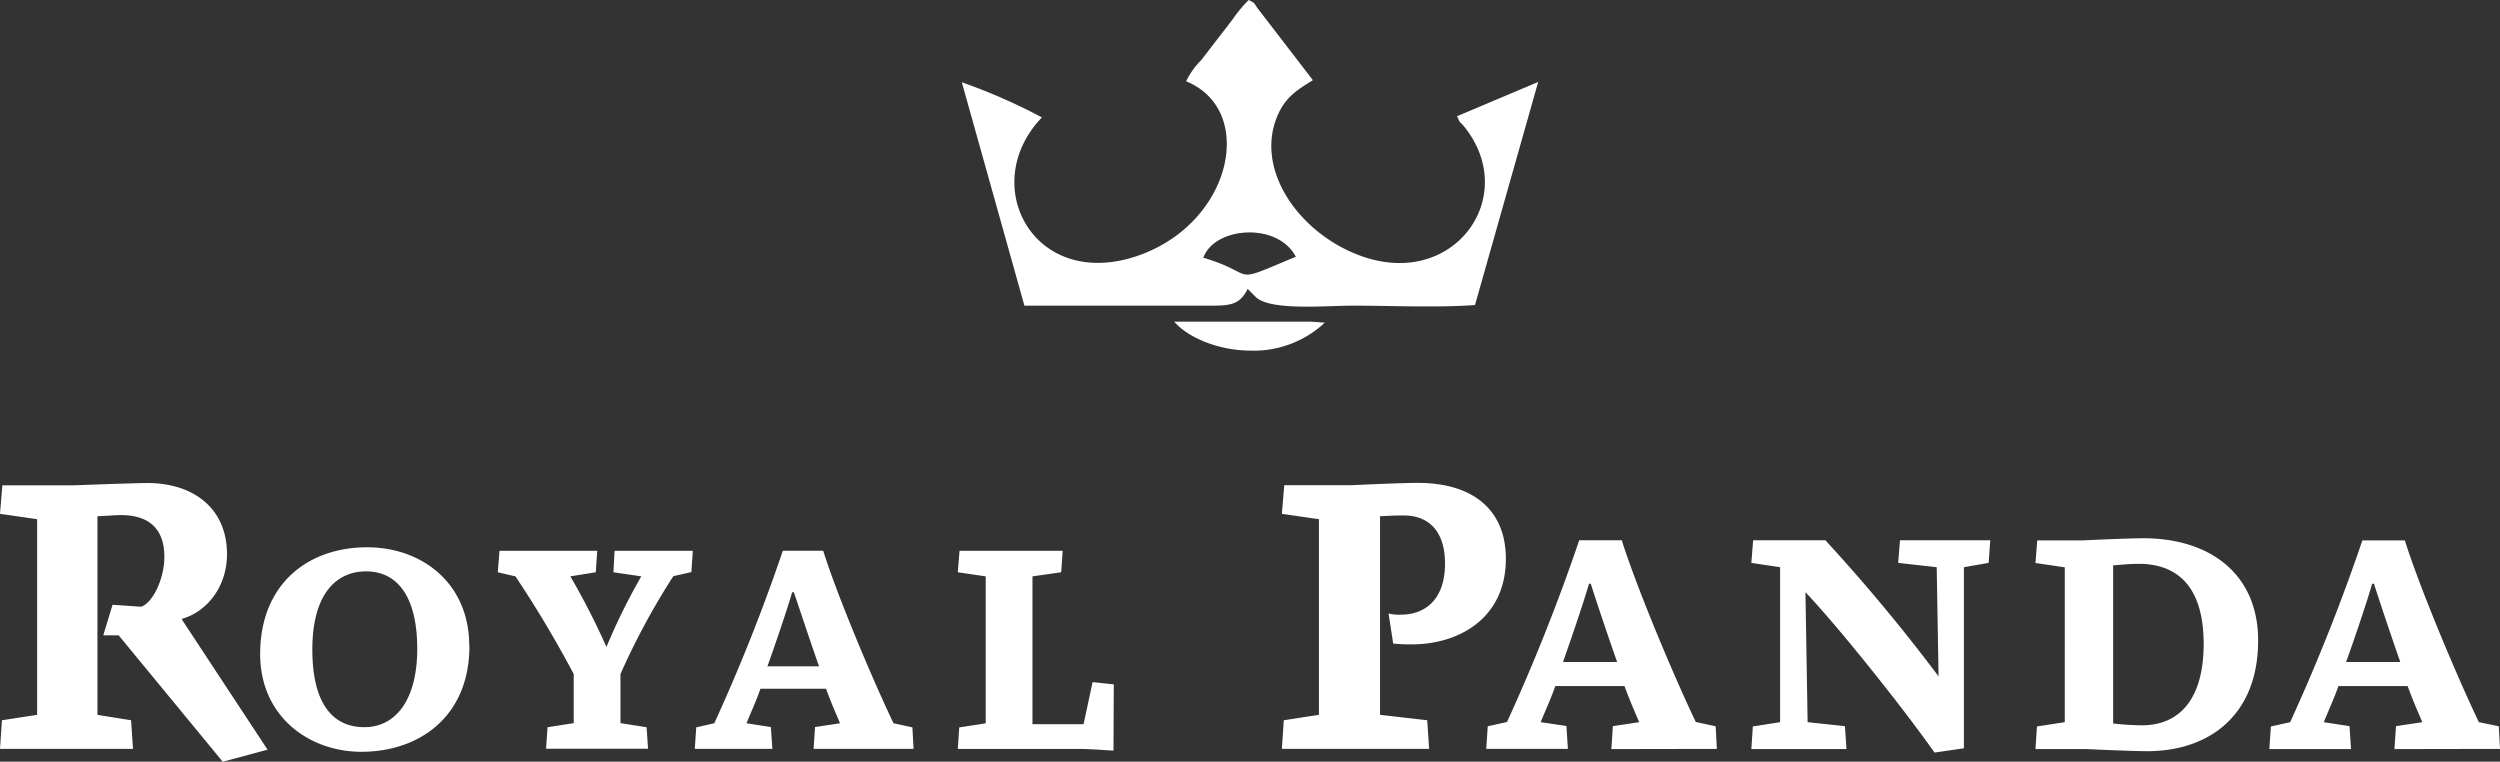 <svg xmlns="http://www.w3.org/2000/svg" viewBox="0 0 415.41 126.56"><rect x="0" y="0" width="415.41" height="126.56" fill="#333333" stroke="none"/><title>Royal Panda</title><g id="Layer_2" data-name="Layer 2"><g id="Royal_Panda" data-name="Royal Panda"><path d="M398.84,110h-9c.92-2.54,3.36-9.6,4.32-13h.31c1.07,3.36,2.9,8.79,4.37,13m16.57,14.44-.2-3.76L411.9,120c-4-8.39-10-22.83-12.3-30.2h-7.06a319.29,319.29,0,0,1-12,30.2l-3.2.71-.26,3.76h13.58l-.26-3.81-4.27-.66c.76-1.88,1.73-4,2.44-6h11.49c1.07,2.89,1.63,4.06,2.44,6l-4.37.66-.26,3.81ZM366.17,107c0,8.7-3.66,13.52-10.27,13.52a46,46,0,0,1-4.77-.3V93.94c1.42-.1,2.64-.25,4.27-.25C361.65,93.69,366.17,97.3,366.17,107Zm9.05-.56c0-11.18-8.13-17-19.06-17-2.8,0-9.91.35-9.91.35h-7.73l-.3,3.76,4.87.72V120l-4.62.71-.25,3.76h8.48s7.43.35,10.17.35C367.19,124.79,375.22,118.75,375.22,106.44ZM330.71,89.77h-15l-.3,3.76,6.4.72.31,18.14a293.26,293.26,0,0,0-18.81-22.62h-12l-.3,3.76,4.78.72V120l-4.53.71-.25,3.76h15.81l-.26-3.81-6.2-.66L300,98.41c4.93,5.14,15.55,18.3,21.45,26.64l4.88-.71V94.25l4.11-.72Zm-62,20.23h-9c.91-2.54,3.35-9.6,4.32-13h.3C265.41,100.4,267.24,105.83,268.71,110Zm16.57,14.44-.2-3.76-3.3-.71c-4-8.39-10-22.83-12.3-30.2h-7.07a319.29,319.29,0,0,1-12,30.2l-3.2.71-.25,3.76h13.57l-.25-3.81L256,120c.77-1.88,1.73-4,2.44-6h11.49c1.07,2.89,1.63,4.06,2.44,6l-4.37.66-.25,3.81ZM185.07,113.72l-3.52-.38-1.5,7h-8.49V95.77l4.77-.68.25-3.57H159.44l-.29,3.57,4.64.68v24.42l-4.4.68-.24,3.57h20.22c1.55,0,4.69.24,5.65.29Zm-49-3h-8.55c.87-2.41,3.19-9.12,4.11-12.31h.28C133,101.61,134.7,106.77,136.1,110.73Zm15.73,13.71-.19-3.57-3.14-.68c-3.81-8-9.51-21.67-11.68-28.67h-6.71a301.46,301.46,0,0,1-11.39,28.67l-3,.68-.24,3.57h12.89l-.25-3.62-4.05-.63c.72-1.78,1.64-3.76,2.32-5.74h10.9c1,2.75,1.55,3.86,2.32,5.74l-4.15.63-.24,3.62ZM115.12,91.52h-13l-.19,3.57,4.63.68a102,102,0,0,0-5.79,11.73,120.57,120.57,0,0,0-6-11.73L99,95.09l.24-3.57H83l-.29,3.57,2.94.68A185,185,0,0,1,95.33,112v8.16l-4.35.68-.24,3.57h16.94l-.24-3.57-4.34-.68V112a119.41,119.41,0,0,1,8.78-16.26l3-.68ZM69.33,107.83c0,8.31-3.48,13-8.79,13s-8.64-4-8.64-12.89c0-9.36,4.06-13,8.93-13S69.33,98.66,69.33,107.83Zm8.64-.48C78,97,70.2,90.94,61,90.94c-10,0-17.77,6.28-17.77,17.72,0,10.52,8.26,16.26,16.8,16.26C69.76,124.92,78,119,78,107.35ZM250.22,92.83c0-7.78-5.08-12.59-14.65-12.59-3,0-10.93.38-10.93.38H213.4L213,85.38l6.16.89v32.51l-5.84.9-.32,4.76h24.47l-.32-4.76-7.84-.9v-33c1.16-.06,2.51-.13,3.92-.13,4.31,0,6.88,2.76,6.88,8,0,6.11-3.47,8.48-7.26,8.48a7.1,7.1,0,0,1-2.12-.19l.77,5a28.33,28.33,0,0,0,3.08.13C242.06,107.09,250.22,103,250.22,92.83ZM44.46,124.57,30.26,103v-.19c4-1.1,7.46-5.21,7.46-10.73,0-7.52-5.47-11.82-13.24-11.82-1.93,0-12.14.38-12.14.38H.39L0,85.38l6.17.89v32.51l-5.85.9L0,124.44H22.1l-.32-4.76-5.59-.9v-33c1.54-.06,3.09-.19,3.92-.19,4.18,0,7.2,1.86,7.2,6.94,0,3.66-1.93,7.64-3.86,8.29l-4.75-.33-1.54,5.08h2.56l17.29,21Z" style="fill:#fff"/><path d="M197.08,13.51c11.68,4.71,7.77,23.54-8.05,29-17.23,5.89-26.68-11.78-15.9-23a95.37,95.37,0,0,0-13.31-5.84l10.4,37.12,29.84,0c4.11,0,5.8.12,7.26-2.79l1.38,1.39c2.5,2.27,11.39,1.4,16.11,1.4,6.45,0,13.95.35,20.28-.1l10.5-37.07-13.48,5.69c.74,1.62.23.52,1.26,1.82,9.25,11.65-1.89,27.08-17.38,21.34-9.91-3.66-17.14-13.74-14-22.52,1.29-3.57,3.23-4.81,6.16-6.63L209.25,1.74c-1.14-1.43-.37-1-1.76-1.74a22.73,22.73,0,0,0-2.71,3.27L199.59,10a12.68,12.68,0,0,0-2.51,3.54m2.86,29.31c1.84-5.19,12.34-6,15.38-.19C203.83,47.46,209.39,45.63,199.94,42.82Z" style="fill:#fff;fill-rule:evenodd"/><path d="M220.19,53.62l-2.31-.17-20.29,0-2.48,0c2.37,2.73,7.4,4.73,12.36,4.8a17.3,17.3,0,0,0,12.72-4.69" style="fill:#fff;fill-rule:evenodd"/></g></g></svg>